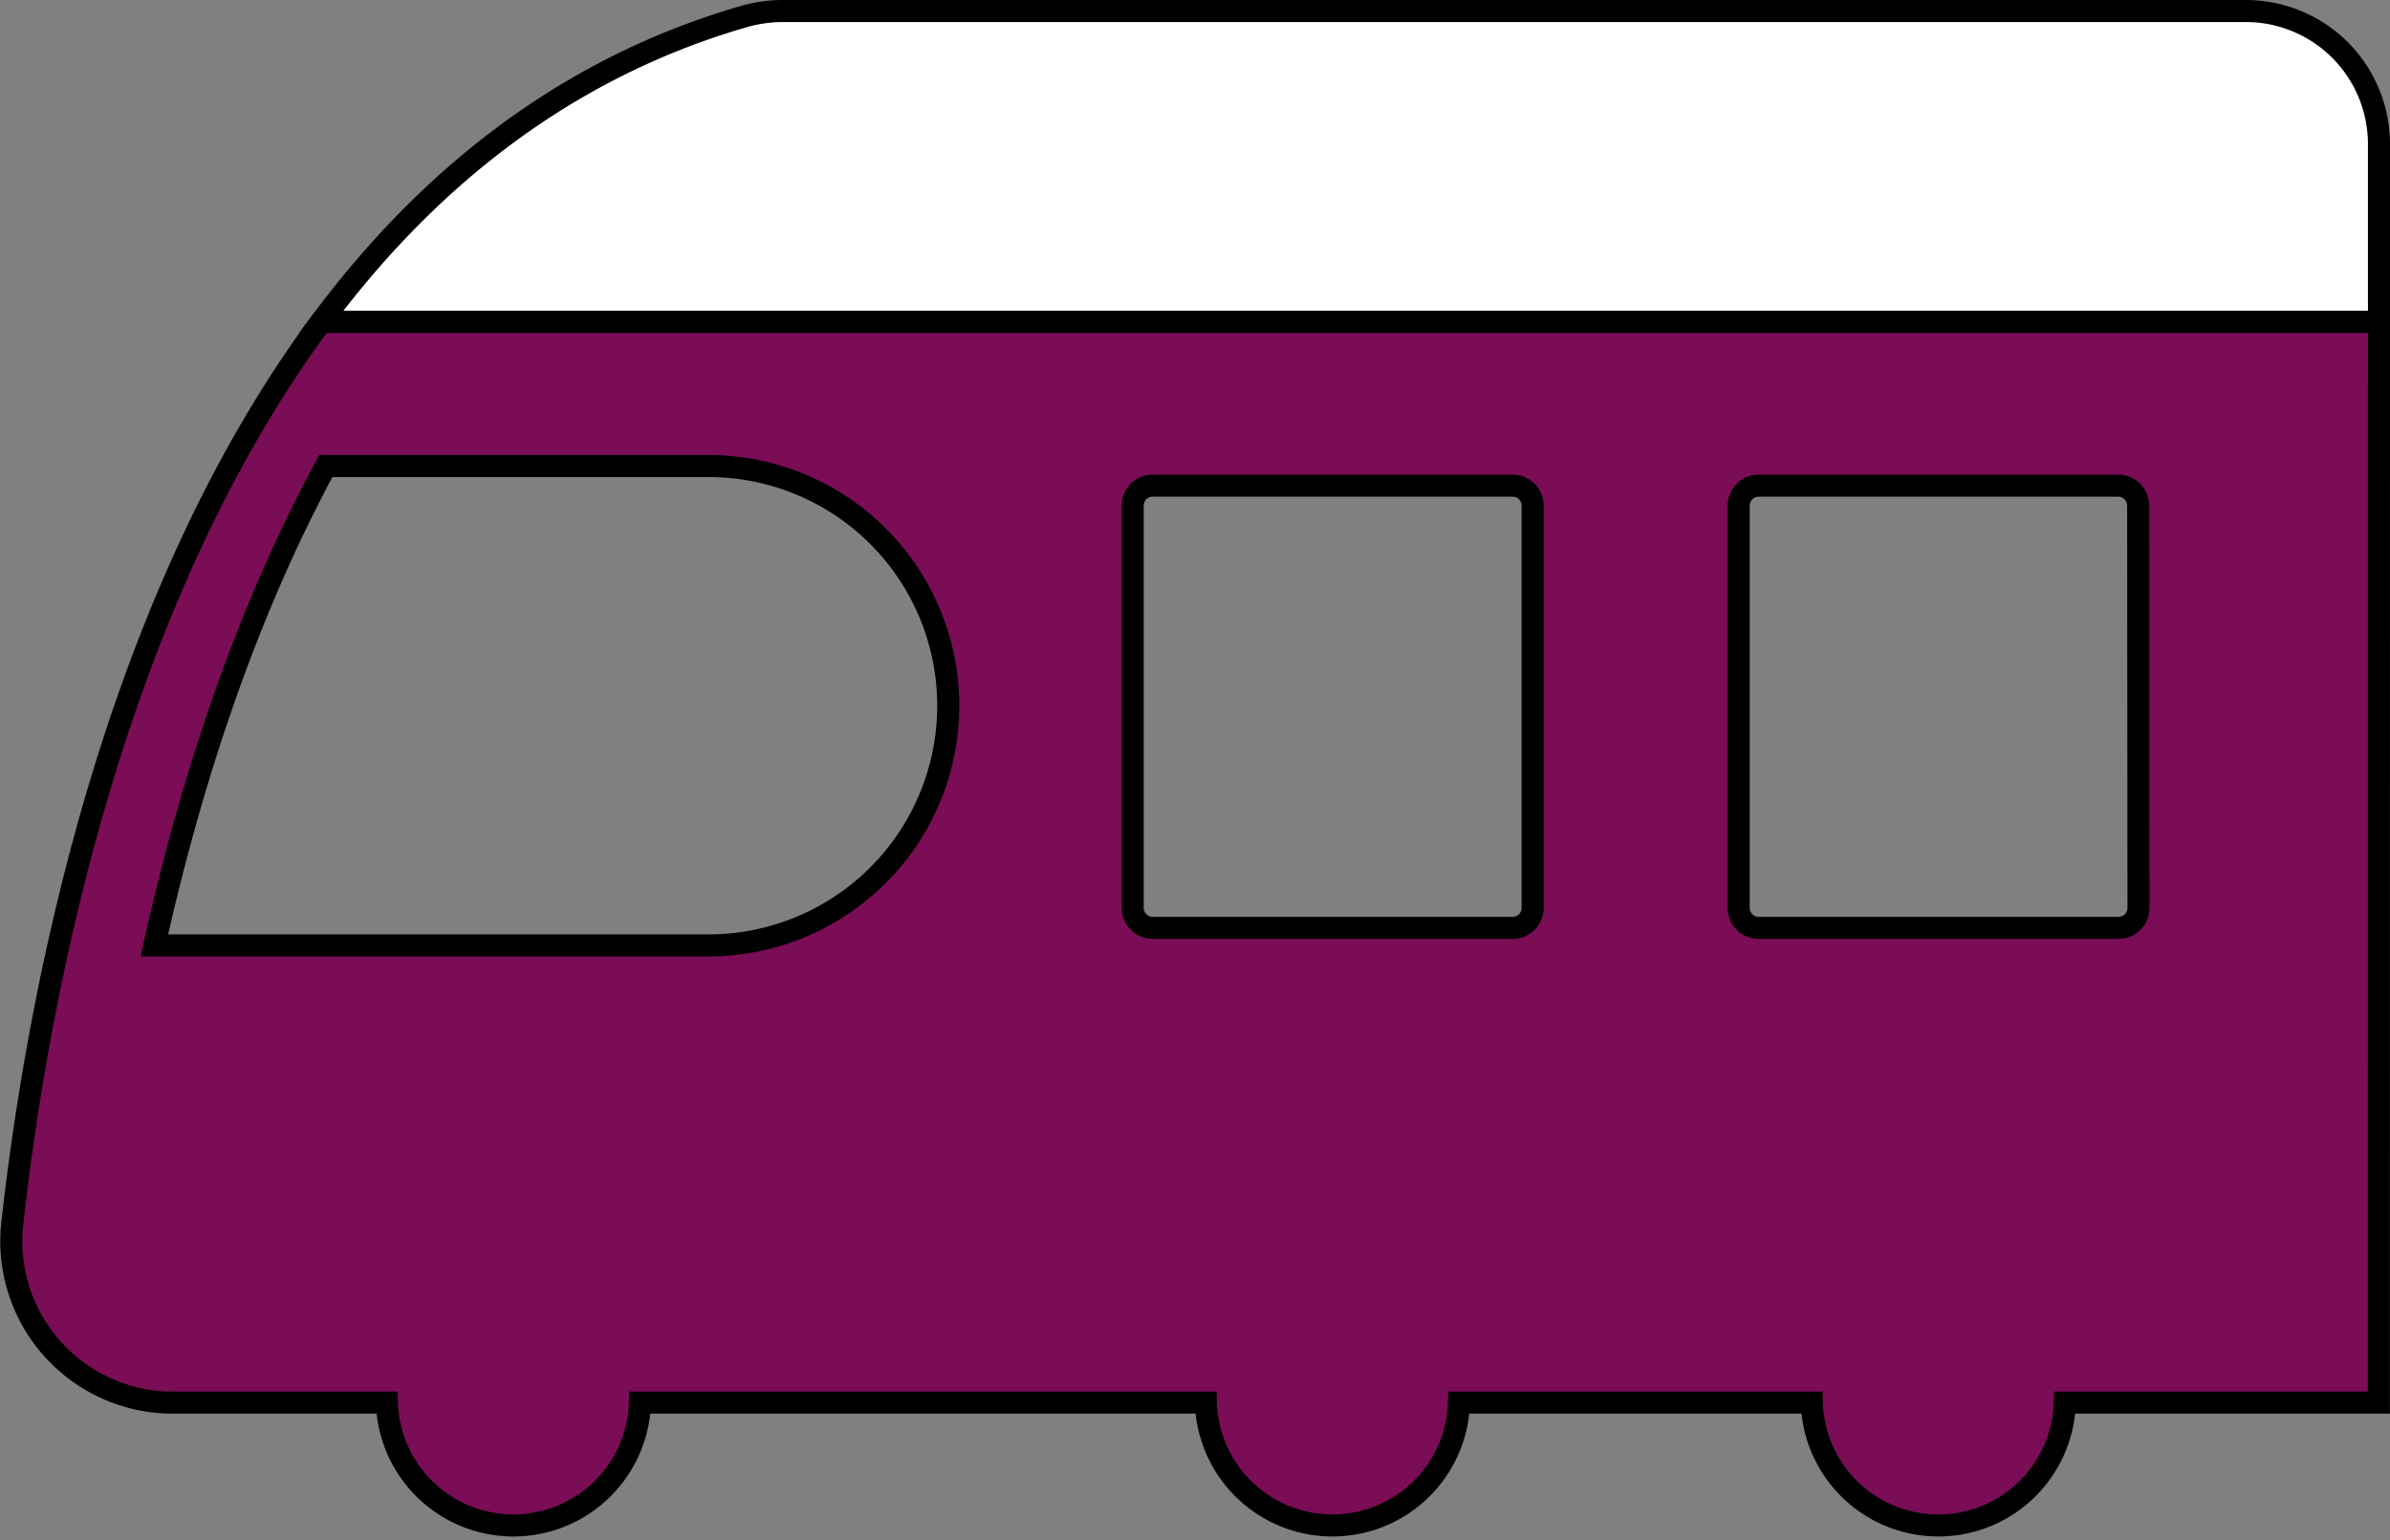 <svg xmlns="http://www.w3.org/2000/svg" viewBox="0 0 216.76 139.69"><rect x="0" y="0" width="216.76" height="139.69" fill="#808080" stroke="none"/><defs><style>.cls-1{fill:#fff;}.cls-1,.cls-2{stroke:#000;stroke-miterlimit:10;stroke-width:2px;}.cls-2{fill:#7b0c56;}</style></defs><title>Asset 3</title><g id="Layer_2" data-name="Layer 2"><g id="Layer_1-2" data-name="Layer 1"><path class="cls-1" d="M215.76,29.2V13.08A12.07,12.07,0,0,0,203.69,1H71a12.9,12.9,0,0,0-3.6.52C51,6.28,38.53,16.52,29.12,29.2Z"/><path class="cls-2" d="M215.76,29.2H29.12c-19,25.62-25.7,61.22-28,81.71a14.64,14.64,0,0,0,14.54,16.31H35.09a11.48,11.48,0,0,0,22.95,0h51.33a11.48,11.48,0,0,0,22.95,0h32a11.48,11.48,0,0,0,22.95,0h28.48ZM86,64A21.74,21.74,0,0,1,64.28,85.75H14c3.09-13.9,7.94-29.43,15.55-43.48H64.28A21.74,21.74,0,0,1,86,64Zm53,18.35a1.81,1.81,0,0,1-1.82,1.81H104.54a1.81,1.81,0,0,1-1.81-1.81V45.86a1.81,1.81,0,0,1,1.81-1.81h32.61A1.81,1.81,0,0,1,139,45.86Zm54.95,0a1.81,1.81,0,0,1-1.81,1.81H159.5a1.81,1.81,0,0,1-1.81-1.81V45.86a1.81,1.81,0,0,1,1.81-1.81h32.61a1.81,1.81,0,0,1,1.81,1.81Z"/></g></g></svg>